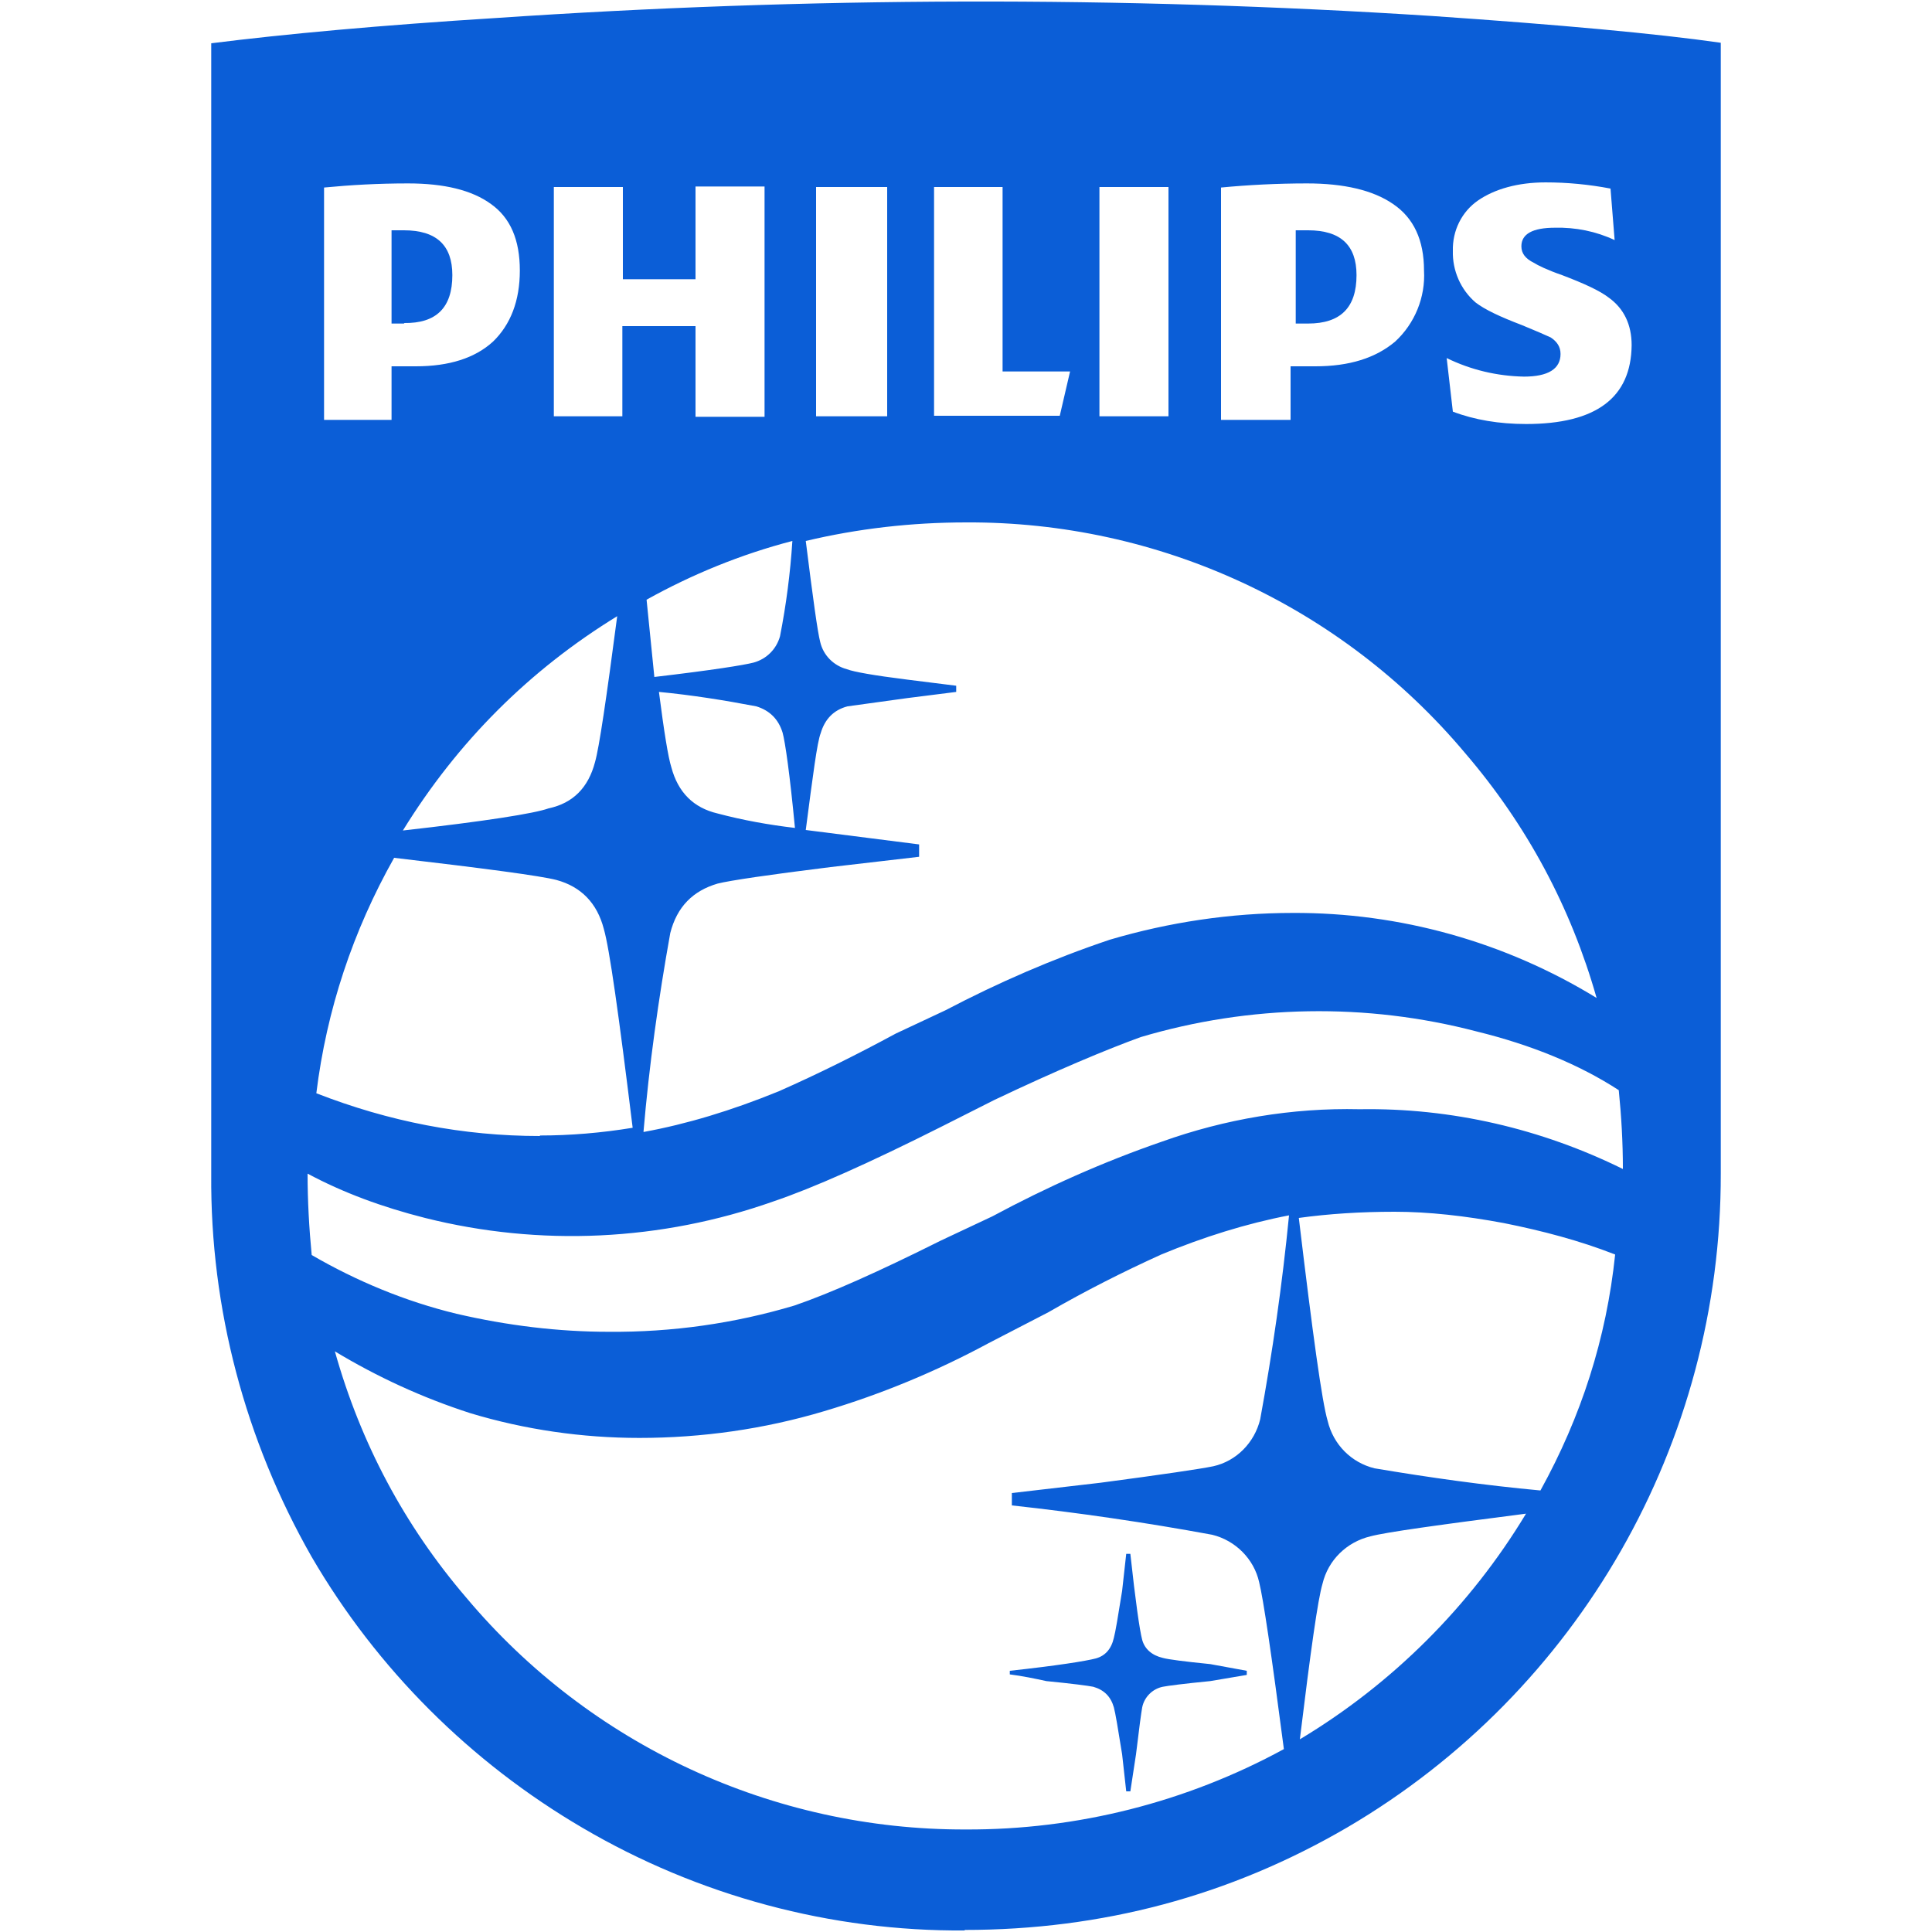 <?xml version="1.0" encoding="UTF-8"?>
<svg id="a" xmlns="http://www.w3.org/2000/svg" viewBox="0 0 375 375">
  <defs>
    <style>
      .cls-1 {
        fill: #0b5ed7;
        stroke-width: 0px;
      }
    </style>
  </defs>
  <path class="cls-1" d="m253.9,62.8c6.3,0,9.4-3.1,9.4-9.4,0-5.8-3.1-8.7-9.4-8.7h-2.4v18.1h2.4Z"/>
  <path class="cls-1" d="m87.8,53.4c0-5.8-3.1-8.7-9.4-8.7h-2.4v18.1h2.5l-.1-.1c6.3.1,9.4-3,9.4-9.3Z"/>
  <path class="cls-1" d="m196,325c2.4.3,4.8.8,7.1,1.3,5.1.5,8.1.9,9.1,1.1,2.1.6,3.4,1.9,4,4,.3,1.1.8,4.1,1.6,9.1l.8,7.2h.8l1.1-7.2c.6-5,1-8,1.2-9.1.4-2,2-3.6,4-4,1-.2,4.1-.6,9.2-1.1l7.1-1.2v-.8l-7.1-1.3c-5-.5-8.1-.9-9.2-1.2-2.1-.5-3.5-1.7-4-3.5-.5-1.9-1.3-7.5-2.3-16.7h-.8l-.8,7.2c-.8,5-1.3,8-1.6,9.1-.5,2.2-1.7,3.5-3.5,4-1.9.5-7.5,1.4-16.7,2.4v.7h0Z"/>
  <path class="cls-1" d="m277.9,3.1c-60.5-3.9-121.2-3.7-181.7.4-22.4,1.4-40.9,3.1-55.2,4.9v219.6c-.2,26,6.6,51.6,19.5,74.2,12.7,21.8,30.9,39.9,52.6,52.6,22.5,13.2,48.2,20.1,74.2,19.9l-.1-.1c26.7,0,51.5-6.6,74.3-19.9,45-26.4,72.6-74.7,72.5-126.9V8.3c-12.6-1.8-31.3-3.5-56.1-5.2Zm-40.9,33.3c5.2-.5,10.9-.8,16.7-.8,7.1,0,12.8,1.3,16.7,4,4,2.7,6,7,6,12.9.3,5.2-1.8,10.3-5.6,13.8-3.8,3.2-8.9,4.8-15.5,4.8h-4.8v10.4h-13.5v-45.1h0Zm-23.6-.1h13.4v44.5h-13.4v-44.5Zm-32.1,0h13.3v35.8h13.1l-2,8.6h-24.4v-44.4h0Zm-22.9,0h13.8v44.5h-13.8s0-44.5,0-44.5Zm17.6,95.6c-6.4-.8-10.3-1.5-11.6-2-2.6-.7-4.6-2.7-5.2-5.3-.5-1.9-1.4-8.4-2.8-19.6,10.1-2.4,20.5-3.6,31.1-3.6,37.4-.2,72.9,16.2,96.9,44.8,12,14,20.5,29.9,25.5,47.5-17.8-10.9-38.2-16.6-59-16.5-12,0-24,1.8-35.5,5.2-11,3.7-21.6,8.3-31.9,13.7l-9.6,4.5c-7.4,4-15,7.8-22.7,11.2-9.3,3.8-18,6.4-26.2,7.9h-.1c1.1-12.9,2.9-25.8,5.2-38.6,1.3-5.1,4.4-8.2,9.2-9.6,2.4-.6,9.8-1.7,21.9-3.2l17.2-2v-2.4l-22-2.8c1.4-10.7,2.2-17,2.9-18.8.8-2.7,2.5-4.5,5.2-5.2l11.6-1.6,9.5-1.2v-1.2l-9.6-1.2h0Zm-36.7,26c-4.7-1.1-7.7-4.1-9-9-.6-1.9-1.4-6.8-2.4-14.6,6.3.6,12.6,1.6,18.9,2.8,2.6.8,4.3,2.5,5.1,5.1.5,1.8,1.4,8,2.4,18.5-5.1-.6-10.1-1.5-15-2.8Zm12.1-34.4c-.7,2.5-2.6,4.4-5.1,5.1-1.9.5-8.2,1.5-19.3,2.8v-.1l-1.5-14.9c8.8-4.9,18.3-8.8,28.3-11.4-.4,6.2-1.2,12.4-2.4,18.5Zm-43.9-87.2h13.4v17.9h14.1v-18h13.4v44.7h-13.4v-17.6h-14.2v17.5h-13.3v-44.5Zm12.3,83.3c-2.1,16-3.5,25.5-4.3,28.3-1.3,5-4.3,8-9,9-2.8,1-12.3,2.5-28.3,4.3,10.6-17.2,24.5-31.1,41.6-41.6ZM62.9,36.4c5.2-.5,10.5-.8,16.3-.8,7,0,12.4,1.3,16.1,4,3.8,2.7,5.6,7,5.6,12.9s-1.8,10.5-5.2,13.8c-3.5,3.2-8.5,4.8-15,4.8h-4.7v10.4h-13.1v-45.1Zm13.6,130.1c17.9,2.1,28.4,3.5,31.5,4.3,4.8,1.3,7.9,4.5,9.2,9.5,1.1,3.8,2.9,16.6,5.6,38.6-6.1,1-12.1,1.5-18,1.5v.1c-14.9,0-29.3-2.8-43.4-8.3,2-16.2,7.1-31.5,15.1-45.7Zm158.8,131.4c4.5,1.1,8.1,4.7,9.1,9.2.8,3.2,2.4,14,4.8,32.4-18.9,10.3-40.2,15.7-61.8,15.6-37.4.1-72.9-16.4-96.9-45-12-14-20.5-30-25.5-47.8,8.3,5,17,9,26.3,12,10.6,3.2,21.7,4.8,32.8,4.8,12.1,0,24.2-1.7,35.9-5.2,11.1-3.3,21.7-7.7,31.9-13.2l11.6-6c7.1-4.1,14.4-7.8,21.9-11.2,8.2-3.4,16.5-6,24.8-7.6-1.3,13.3-3.2,26.5-5.6,39.6-1.1,4.5-4.6,8.1-9.1,9.1-2.4.5-9.8,1.6-21.9,3.2l-17.2,2v2.4c12.8,1.4,25.9,3.3,38.9,5.7h0Zm17,39.7h0c2.1-17.2,3.5-27.2,4.4-30.2,1.1-4.6,4.7-8.1,9.3-9.2,3-.8,13.1-2.2,30.2-4.4-10.8,17.9-25.9,33-43.9,43.8h0Zm46.7-48.3c-10.8-1-21.5-2.5-32.2-4.3-4.5-1.1-8-4.6-9.1-9.2-1.1-3.7-2.9-16.8-5.6-39.4,5.8-.8,12-1.2,18.6-1.2s13.7.8,21.2,2.2c7.5,1.5,14.7,3.4,21.6,6.1-1.7,16.3-6.6,31.5-14.5,45.8h0Zm-35.1-74c-13.1-.3-26.1,1.9-38.4,6.3-11.3,3.9-22.3,8.8-32.9,14.5l-10,4.7c-12,6-21.4,10.2-28.4,12.6-11.7,3.5-23.8,5.2-36,5.1-9.8,0-19.7-1.2-29.6-3.5-9.9-2.4-19.3-6.3-28.1-11.4-.5-5.2-.8-10.5-.8-15.8,6.9,3.7,14.5,6.5,22.8,8.6,22.3,5.6,45.8,4.5,67.6-3.2,7.7-2.6,18.7-7.5,32.8-14.6l10.1-5.1c12.2-5.8,21.8-9.8,28.4-12.2,21.2-6.3,43.8-6.7,65.2-1.1,10.6,2.6,19.9,6.4,27.6,11.4.5,5,.8,10,.8,15.3-15.8-7.8-33.3-11.9-51.1-11.6Zm32.3-133c-5.2,0-10-.8-14.2-2.4l-1.2-10.4c4.7,2.3,9.8,3.5,15,3.6,4.7,0,7.1-1.5,7.1-4.4,0-1.4-.7-2.4-1.9-3.2-1.1-.5-2.9-1.3-5.6-2.4-4.2-1.6-7.2-3-9-4.4-2.9-2.5-4.5-6.2-4.4-10-.1-3.9,1.7-7.6,4.9-9.8s7.7-3.5,13.1-3.5c4.2,0,8.4.4,12.6,1.2l.8,10c-3.6-1.7-7.6-2.5-11.6-2.4-4.3,0-6.5,1.2-6.5,3.6,0,1.4.8,2.4,2.4,3.2.8.5,2.6,1.4,5.5,2.4,4.2,1.6,7.3,3,9.1,4.4,2.9,2.1,4.4,5.2,4.4,9.2-.1,10.2-6.9,15.3-20.5,15.3h0Z"/>
</svg>